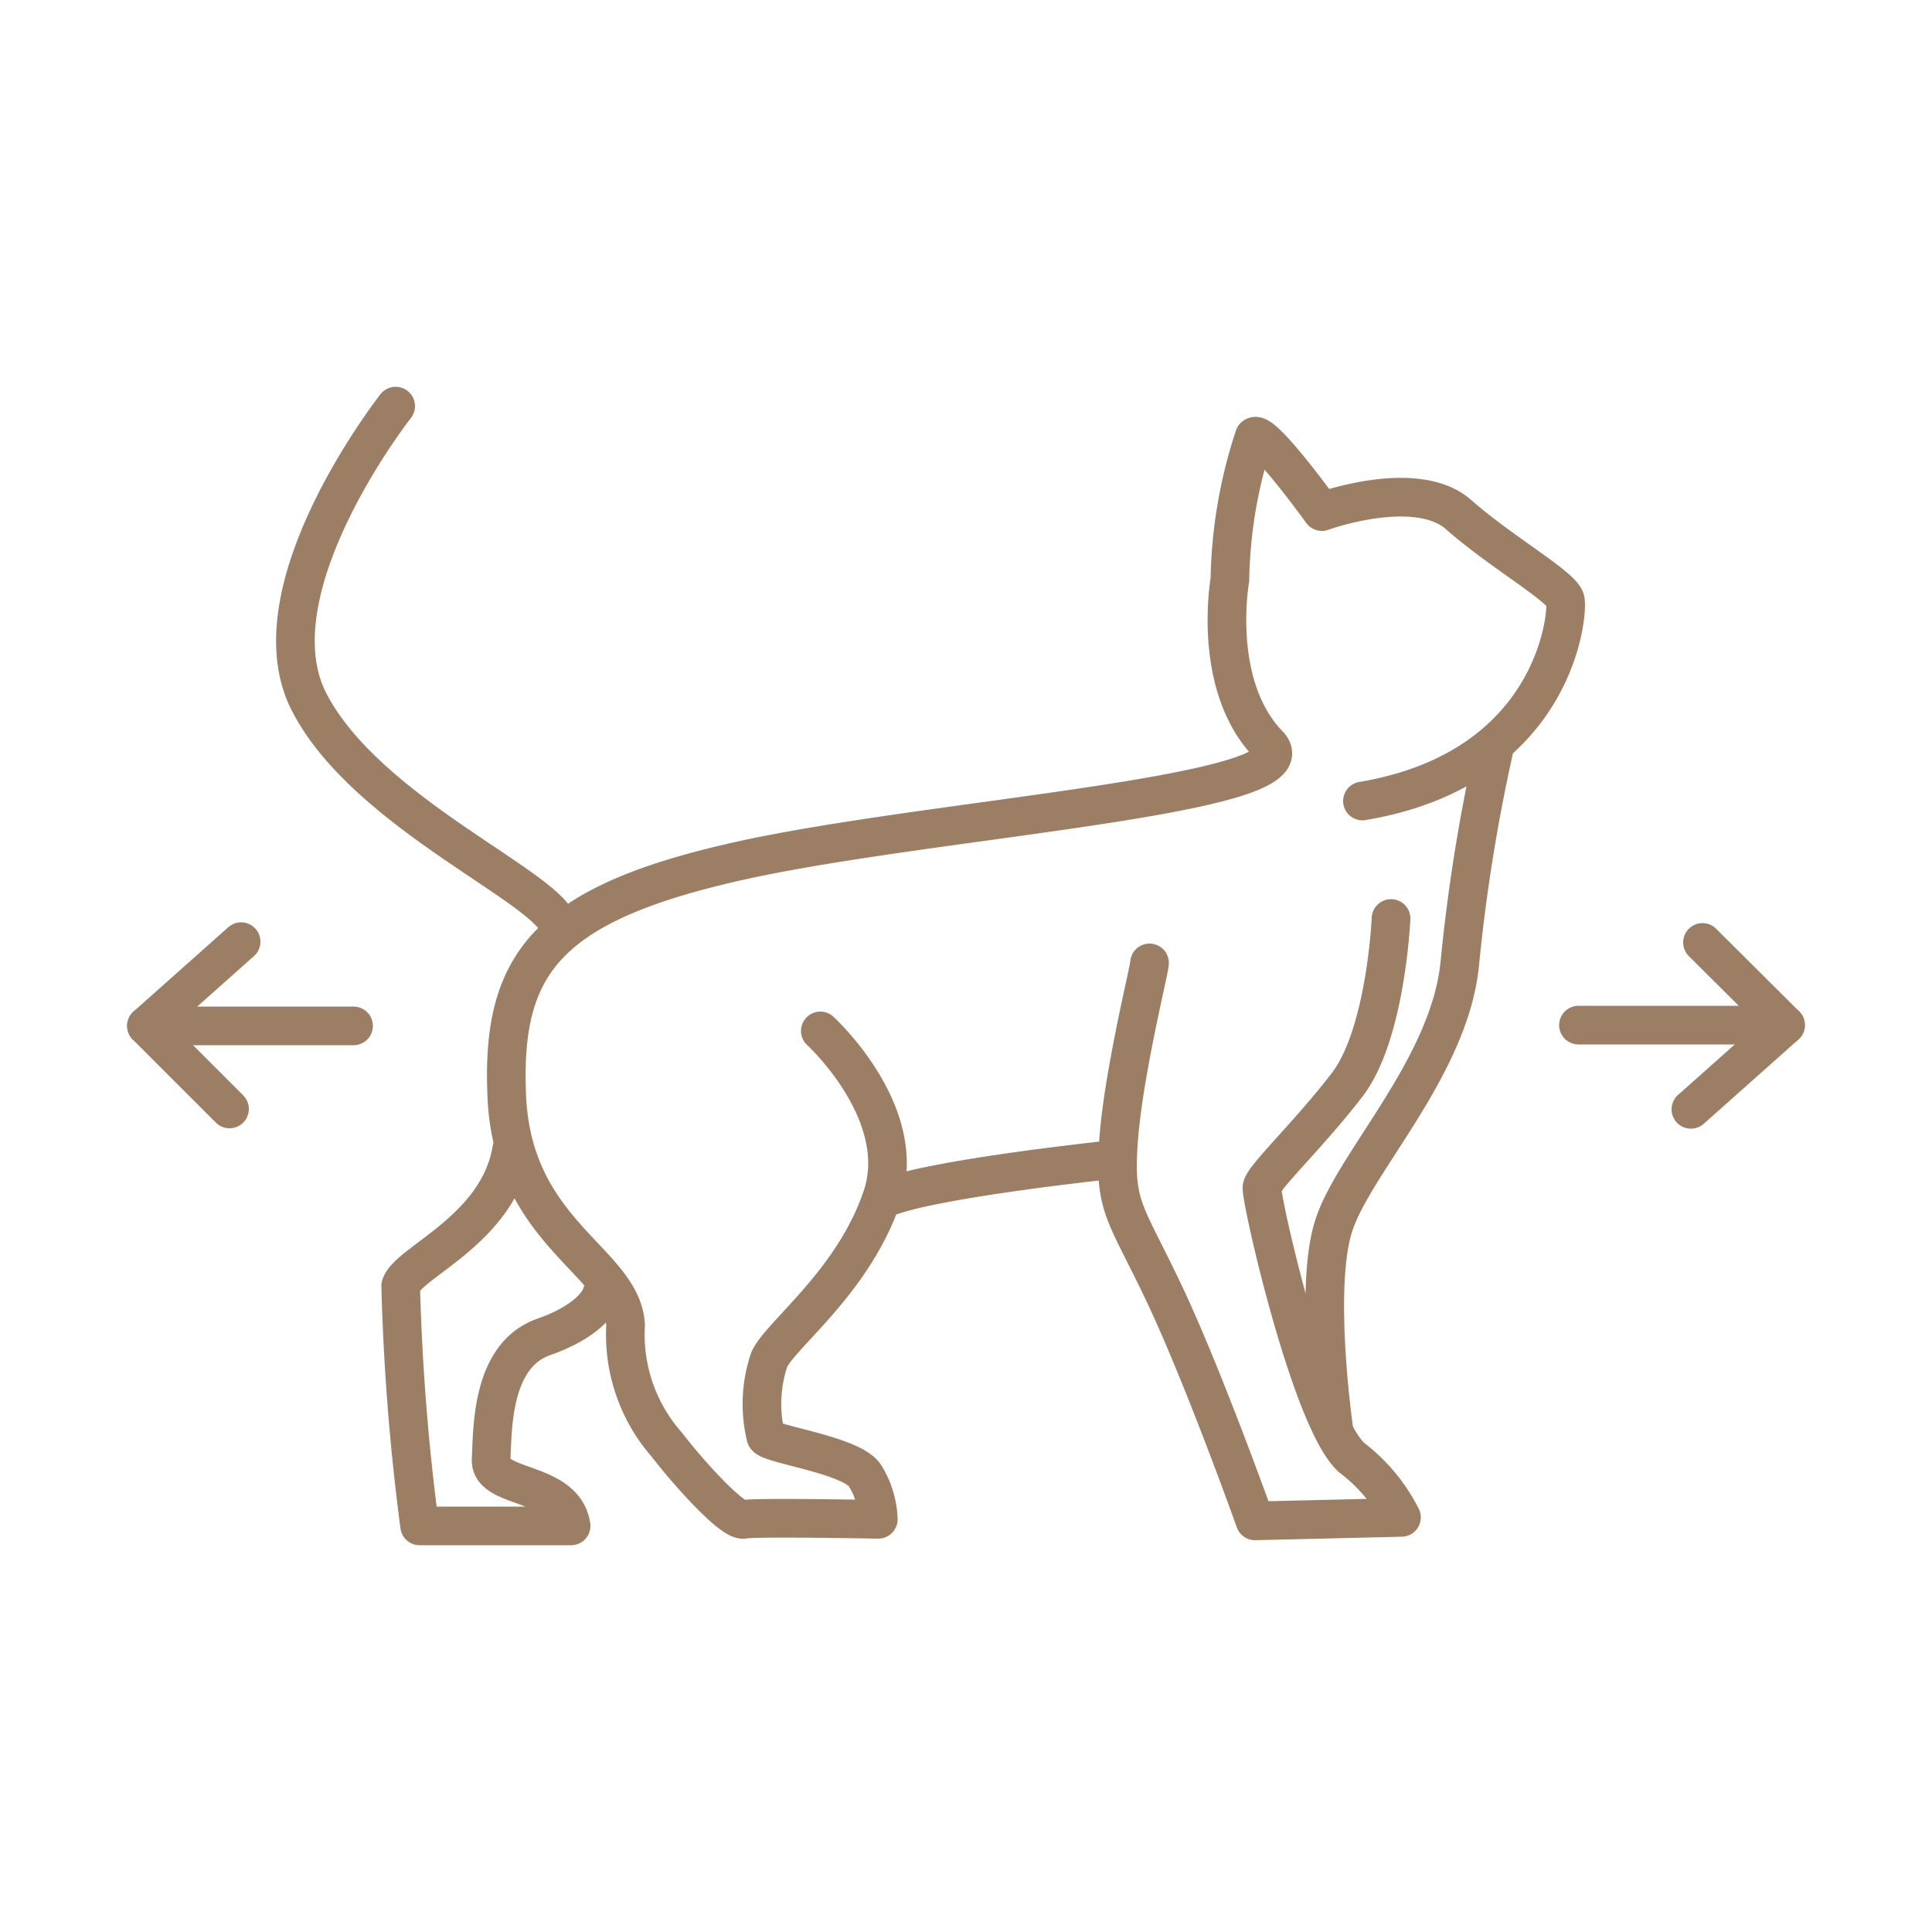 <svg id="Calque_1" data-name="Calque 1" xmlns="http://www.w3.org/2000/svg" viewBox="0 0 50 50"><path d="M34.52,37s-.53-3.66,0-5.29,3-4.1,3.26-6.78a45.85,45.85,0,0,1,.92-5.69" style="fill:none;stroke:#9c7e64;stroke-linecap:round;stroke-linejoin:round"/><path d="M36,23.77s-.13,3-1.14,4.31-2.16,2.38-2.2,2.65,1.27,6.08,2.33,7a4.48,4.48,0,0,1,1.28,1.54l-3.79.09s-1.32-3.7-2.34-5.86-1.32-2.24-1.19-4,.8-4.41.8-4.58" style="fill:none;stroke:#9c7e64;stroke-linecap:round;stroke-linejoin:round"/><path d="M13.24,29.76c-.35,2.07-2.69,2.91-2.87,3.52a59,59,0,0,0,.49,6.21l3.92,0c-.18-1.19-2.11-.93-2.07-1.72s0-2.69,1.36-3.17,1.5-1.1,1.5-1.1" style="fill:none;stroke:#9c7e64;stroke-linecap:round;stroke-linejoin:round"/><path d="M10.24,10.51S6.5,15.26,8,18.17,14.3,23,14.47,24" style="fill:none;stroke:#9c7e64;stroke-linecap:round;stroke-linejoin:round"/><path d="M28.88,30s-5.11.53-6.08,1.06" style="fill:none;stroke:#9c7e64;stroke-linecap:round;stroke-linejoin:round"/><path d="M35.26,20.73c5-.84,5.33-4.85,5.25-5.2s-1.66-1.24-2.76-2.21-3.54-.08-3.54-.08-1.53-2.12-1.75-1.94a12.4,12.4,0,0,0-.63,3.7s-.49,2.73,1,4.27c1.27,1.31-8.68,1.9-13.65,3S13,24.9,13.11,28.22c.08,3.7,3,4.4,3.08,6.08a4.31,4.31,0,0,0,1.06,3.08c.61.79,1.71,2,2,1.94s3.48,0,3.48,0a2.28,2.28,0,0,0-.35-1.14c-.36-.53-2.47-.8-2.56-1a3.59,3.59,0,0,1,.09-2c.31-.66,2.16-2,2.91-4.18s-1.59-4.32-1.59-4.32" style="fill:none;stroke:#9c7e64;stroke-linecap:round;stroke-linejoin:round"/><polyline points="40.85 26.53 46.21 26.53 44.06 24.39" style="fill:none;stroke:#9c7e64;stroke-linecap:round;stroke-linejoin:round"/><line x1="43.76" y1="28.71" x2="46.21" y2="26.53" style="fill:none;stroke:#9c7e64;stroke-linecap:round;stroke-linejoin:round"/><polyline points="9.15 26.55 3.79 26.55 5.94 28.7" style="fill:none;stroke:#9c7e64;stroke-linecap:round;stroke-linejoin:round"/><line x1="6.24" y1="24.37" x2="3.79" y2="26.55" style="fill:none;stroke:#9c7e64;stroke-linecap:round;stroke-linejoin:round"/></svg>
